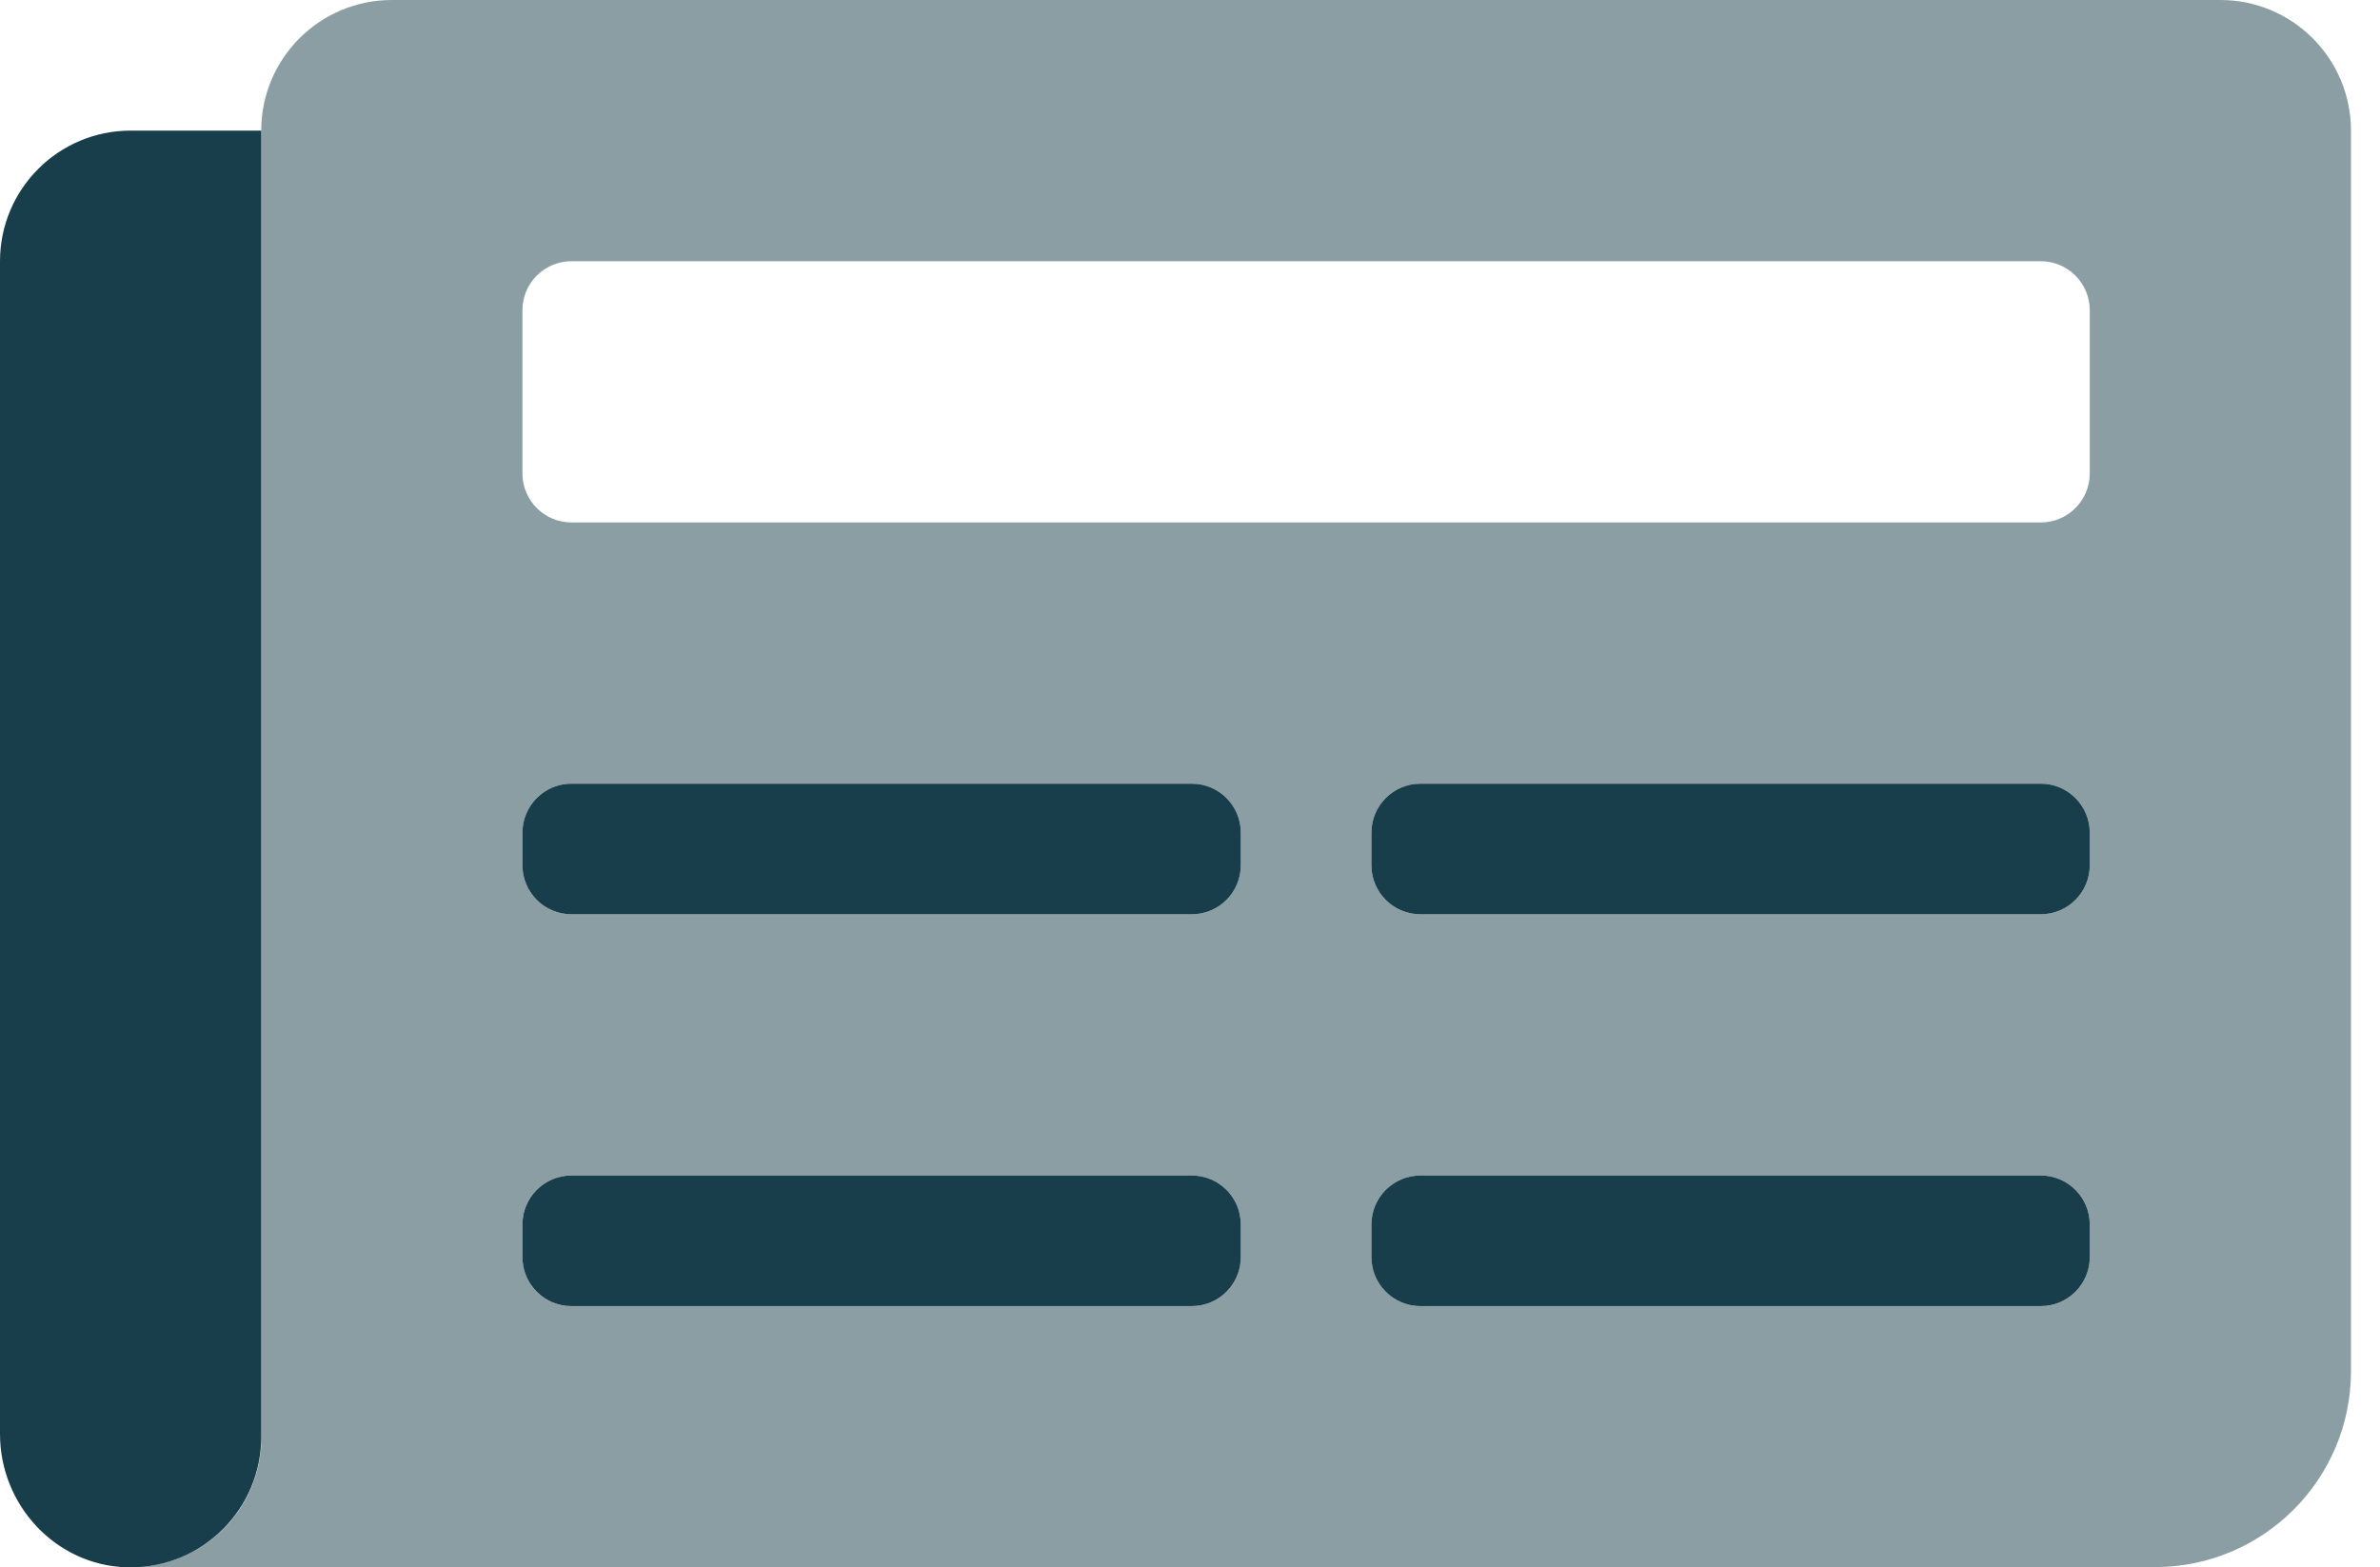 <svg height="27" viewBox="0 0 41 27" width="41" xmlns="http://www.w3.org/2000/svg"><g fill="#193e4b" transform="translate(0 3)"><path d="m2.251 24.001c1.242 0 2.25-1.008 2.25-2.25l-.001-.001v-22.5h-2.25c-1.242 0-2.25 1.008-2.25 2.25v20.203c0 1.226.961 2.263 2.187 2.297zm18.28-11.251c.466 0 .844-.378.844-.844v-.562c0-.466-.378-.844-.844-.844h-10.687c-.466 0-.844.378-.844.844v.562c0 .466.378.844.844.844zm14.625 0c.466 0 .844-.378.844-.844v-.562c0-.466-.378-.844-.844-.844h-10.687c-.466 0-.844.378-.844.844v.562c0 .466.378.844.844.844zm-14.625 6.75c.466 0 .844-.378.844-.844v-.562c0-.466-.378-.844-.844-.844h-10.687c-.466 0-.844.378-.844.844v.562c0 .466.378.844.844.844zm14.625 0c.466 0 .844-.378.844-.844v-.562c0-.466-.378-.844-.844-.844h-10.687c-.466 0-.844.378-.844.844v.562c0 .466.378.844.844.844z"/><path d="m37.125 23.996c1.863 0 3.375-1.512 3.375-3.375v-21.371c0-1.242-1.008-2.25-2.25-2.25h-31.5c-1.242 0-2.25 1.008-2.25 2.25v22.655c0 .025-.004.051-.006.077 0 .015 0 .03-.006.044-.006.015-.006.046-.009.07-.004.024-.006.032-.008.048-.003.015-.007.043-.011.064-.004.021-.008.032-.011.049-.004.016-.009.041-.015.061s-.009.032-.013.048l-.017.059-.017.048-.02.058c-.007.019-.012.032-.018.047-.006.015-.015.037-.023.056-.008.018-.014.032-.021.047-.007.015-.016.036-.025.053l-.023.046c-.009.018-.018.034-.027.052l-.025.044-.03.051-.027.043c-.011.016-.021.032-.032.049l-.03.042-.034.046-.032.041c-.011.013-.023.03-.036.045l-.034.039-.038.043-.036.037c-.013.014-.026.027-.04.041l-.037.035-.042.039-.039.034-.044.037-.041.032-.046.034-.042.03-.048.032-.044.028-.049.03-.046.026-.05.027-.047.024c-.017.009-.034.018-.051.025l-.048.022-.052.023-.05.02-.054.02-.105.034-.053.015-.056.015-.053.012-.057.012-.054.01-.058.008-.056.007-.058.006-.057.004zm-1.969-17.996h-25.312c-.466 0-.844-.378-.844-.844v-2.812c0-.466.378-.844.844-.844h25.312c.466 0 .844.378.844.844v2.812c0 .466-.378.844-.844.844zm-14.625 6.75h-10.687c-.466 0-.844-.378-.844-.844v-.562c0-.466.378-.844.844-.844h10.687c.466 0 .844.378.844.844v.562c0 .466-.378.844-.844.844zm14.625 0h-10.687c-.466 0-.844-.378-.844-.844v-.562c0-.466.378-.844.844-.844h10.687c.466 0 .844.378.844.844v.562c0 .466-.378.844-.844.844zm-14.625 6.75h-10.687c-.466 0-.844-.378-.844-.844v-.562c0-.466.378-.844.844-.844h10.687c.466 0 .844.378.844.844v.562c0 .466-.378.844-.844.844zm14.625 0h-10.687c-.466 0-.844-.378-.844-.844v-.562c0-.466.378-.844.844-.844h10.687c.466 0 .844.378.844.844v.562c0 .466-.378.844-.844.844z" opacity=".503"/></g></svg>